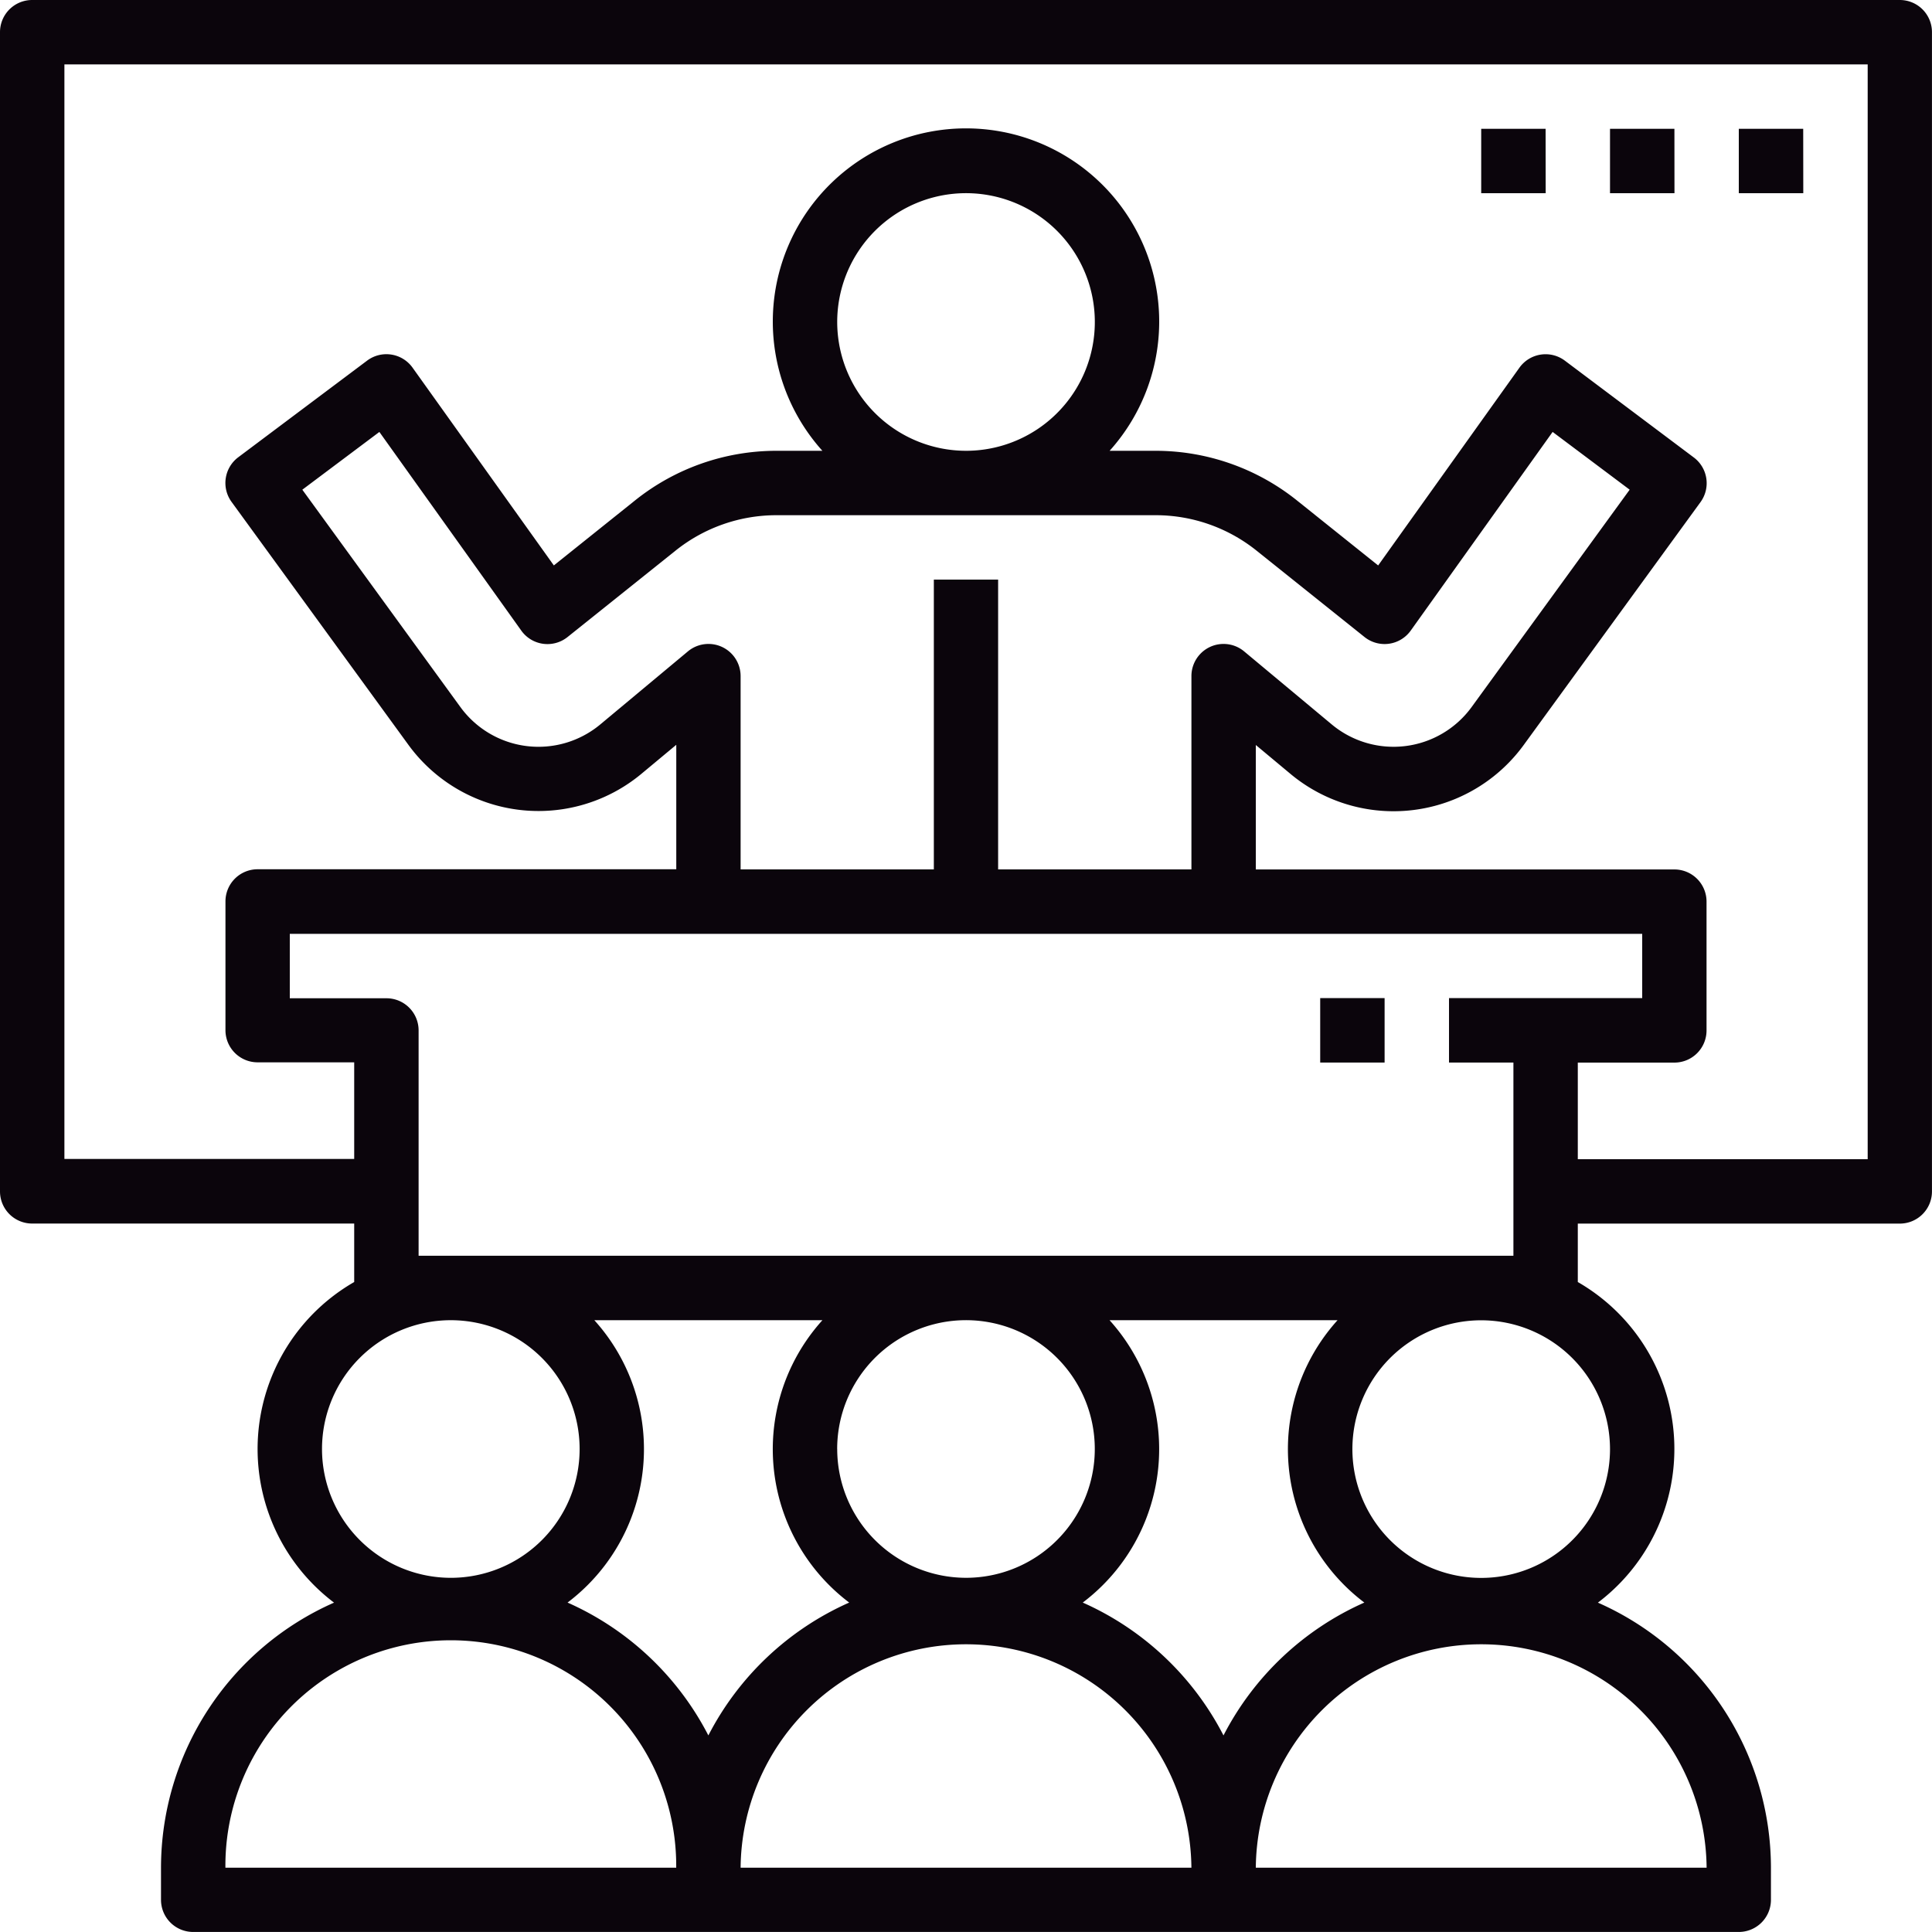 <svg xmlns="http://www.w3.org/2000/svg" viewBox="0 0 108.202 108.202">
  <defs>
    <style>
      .cls-1 {
        fill: #0b050c;
      }
    </style>
  </defs>
  <title>Asset 10</title>
  <g id="Layer_2" data-name="Layer 2">
    <g id="Layer_1-2" data-name="Layer 1">
      <path class="cls-1" d="M106.4,0H1.8A1.8,1.8,0,0,0,0,1.8V66.725a1.8,1.8,0,0,0,1.8,1.8H19.837V71.8a10.787,10.787,0,0,0-1.129,17.956A16.245,16.245,0,0,0,9.017,104.6v1.8a1.8,1.8,0,0,0,1.8,1.8H97.382a1.8,1.8,0,0,0,1.8-1.8v-1.8a16.245,16.245,0,0,0-9.691-14.844A10.787,10.787,0,0,0,88.365,71.8V68.528H106.4a1.8,1.8,0,0,0,1.8-1.8V1.8A1.8,1.8,0,0,0,106.4,0ZM18.034,81.152a7.214,7.214,0,1,1,7.214,7.214A7.221,7.221,0,0,1,18.034,81.152ZM12.624,104.6a12.624,12.624,0,1,1,25.247,0ZM31.786,89.752a10.769,10.769,0,0,0,1.5-15.814H46.06a10.767,10.767,0,0,0,1.5,15.814,16.311,16.311,0,0,0-7.888,7.441A16.312,16.312,0,0,0,31.786,89.752Zm15.1-8.6A7.214,7.214,0,1,1,54.1,88.365,7.221,7.221,0,0,1,46.888,81.152ZM41.478,104.6a12.624,12.624,0,0,1,25.247,0ZM60.64,89.752a10.769,10.769,0,0,0,1.5-15.814h12.77a10.767,10.767,0,0,0,1.5,15.814,16.311,16.311,0,0,0-7.888,7.441A16.311,16.311,0,0,0,60.64,89.752ZM95.579,104.6H70.332a12.624,12.624,0,0,1,25.247,0Zm-5.41-23.444a7.214,7.214,0,1,1-7.214-7.213A7.221,7.221,0,0,1,90.169,81.152ZM86.562,55.9h-5.41v3.607h3.607v10.82H23.444V57.708a1.8,1.8,0,0,0-1.8-1.8H16.23V52.3H91.972V55.9ZM64.732,28.854a9.042,9.042,0,0,1,5.632,1.977l6.052,4.842a1.8,1.8,0,0,0,2.595-.361L86.955,24.19l4.315,3.235L82.421,39.595a5.409,5.409,0,0,1-7.837.976l-4.9-4.085a1.8,1.8,0,0,0-2.958,1.385v10.82H55.9V32.461H52.3v16.23H41.478V37.871a1.8,1.8,0,0,0-2.958-1.385l-4.9,4.085a5.409,5.409,0,0,1-7.838-.976L16.932,27.426l4.315-3.235,7.944,11.121a1.8,1.8,0,0,0,2.6.361l6.052-4.842a9.037,9.037,0,0,1,5.63-1.977ZM46.888,18.034A7.214,7.214,0,1,1,54.1,25.247,7.221,7.221,0,0,1,46.888,18.034ZM104.6,64.921H88.365v-5.41h5.41a1.8,1.8,0,0,0,1.8-1.8V50.494a1.8,1.8,0,0,0-1.8-1.8H70.332v-6.97l1.942,1.619a9.015,9.015,0,0,0,13.064-1.623l9.9-13.6a1.8,1.8,0,0,0-.377-2.5L87.642,20.2a1.8,1.8,0,0,0-2.548.395l-7.91,11.073L72.62,28.015a12.667,12.667,0,0,0-7.886-2.768h-2.59a10.82,10.82,0,1,0-16.086,0h-2.59a12.668,12.668,0,0,0-7.886,2.766l-4.564,3.654L23.107,20.593a1.8,1.8,0,0,0-2.548-.395l-7.214,5.41a1.8,1.8,0,0,0-.377,2.5l9.9,13.6a9.015,9.015,0,0,0,13.063,1.623l1.944-1.618v6.97H14.427a1.8,1.8,0,0,0-1.8,1.8v7.213a1.8,1.8,0,0,0,1.8,1.8h5.41v5.41H3.607V3.607H104.6Zm-3.607-54.1H97.382V7.213h3.607Zm-7.214,0H90.169V7.213h3.607Zm-7.213,0H82.955V7.213h3.607ZM73.938,55.9h3.607v3.607H73.938Z"/>
    </g>
  </g>
</svg>
